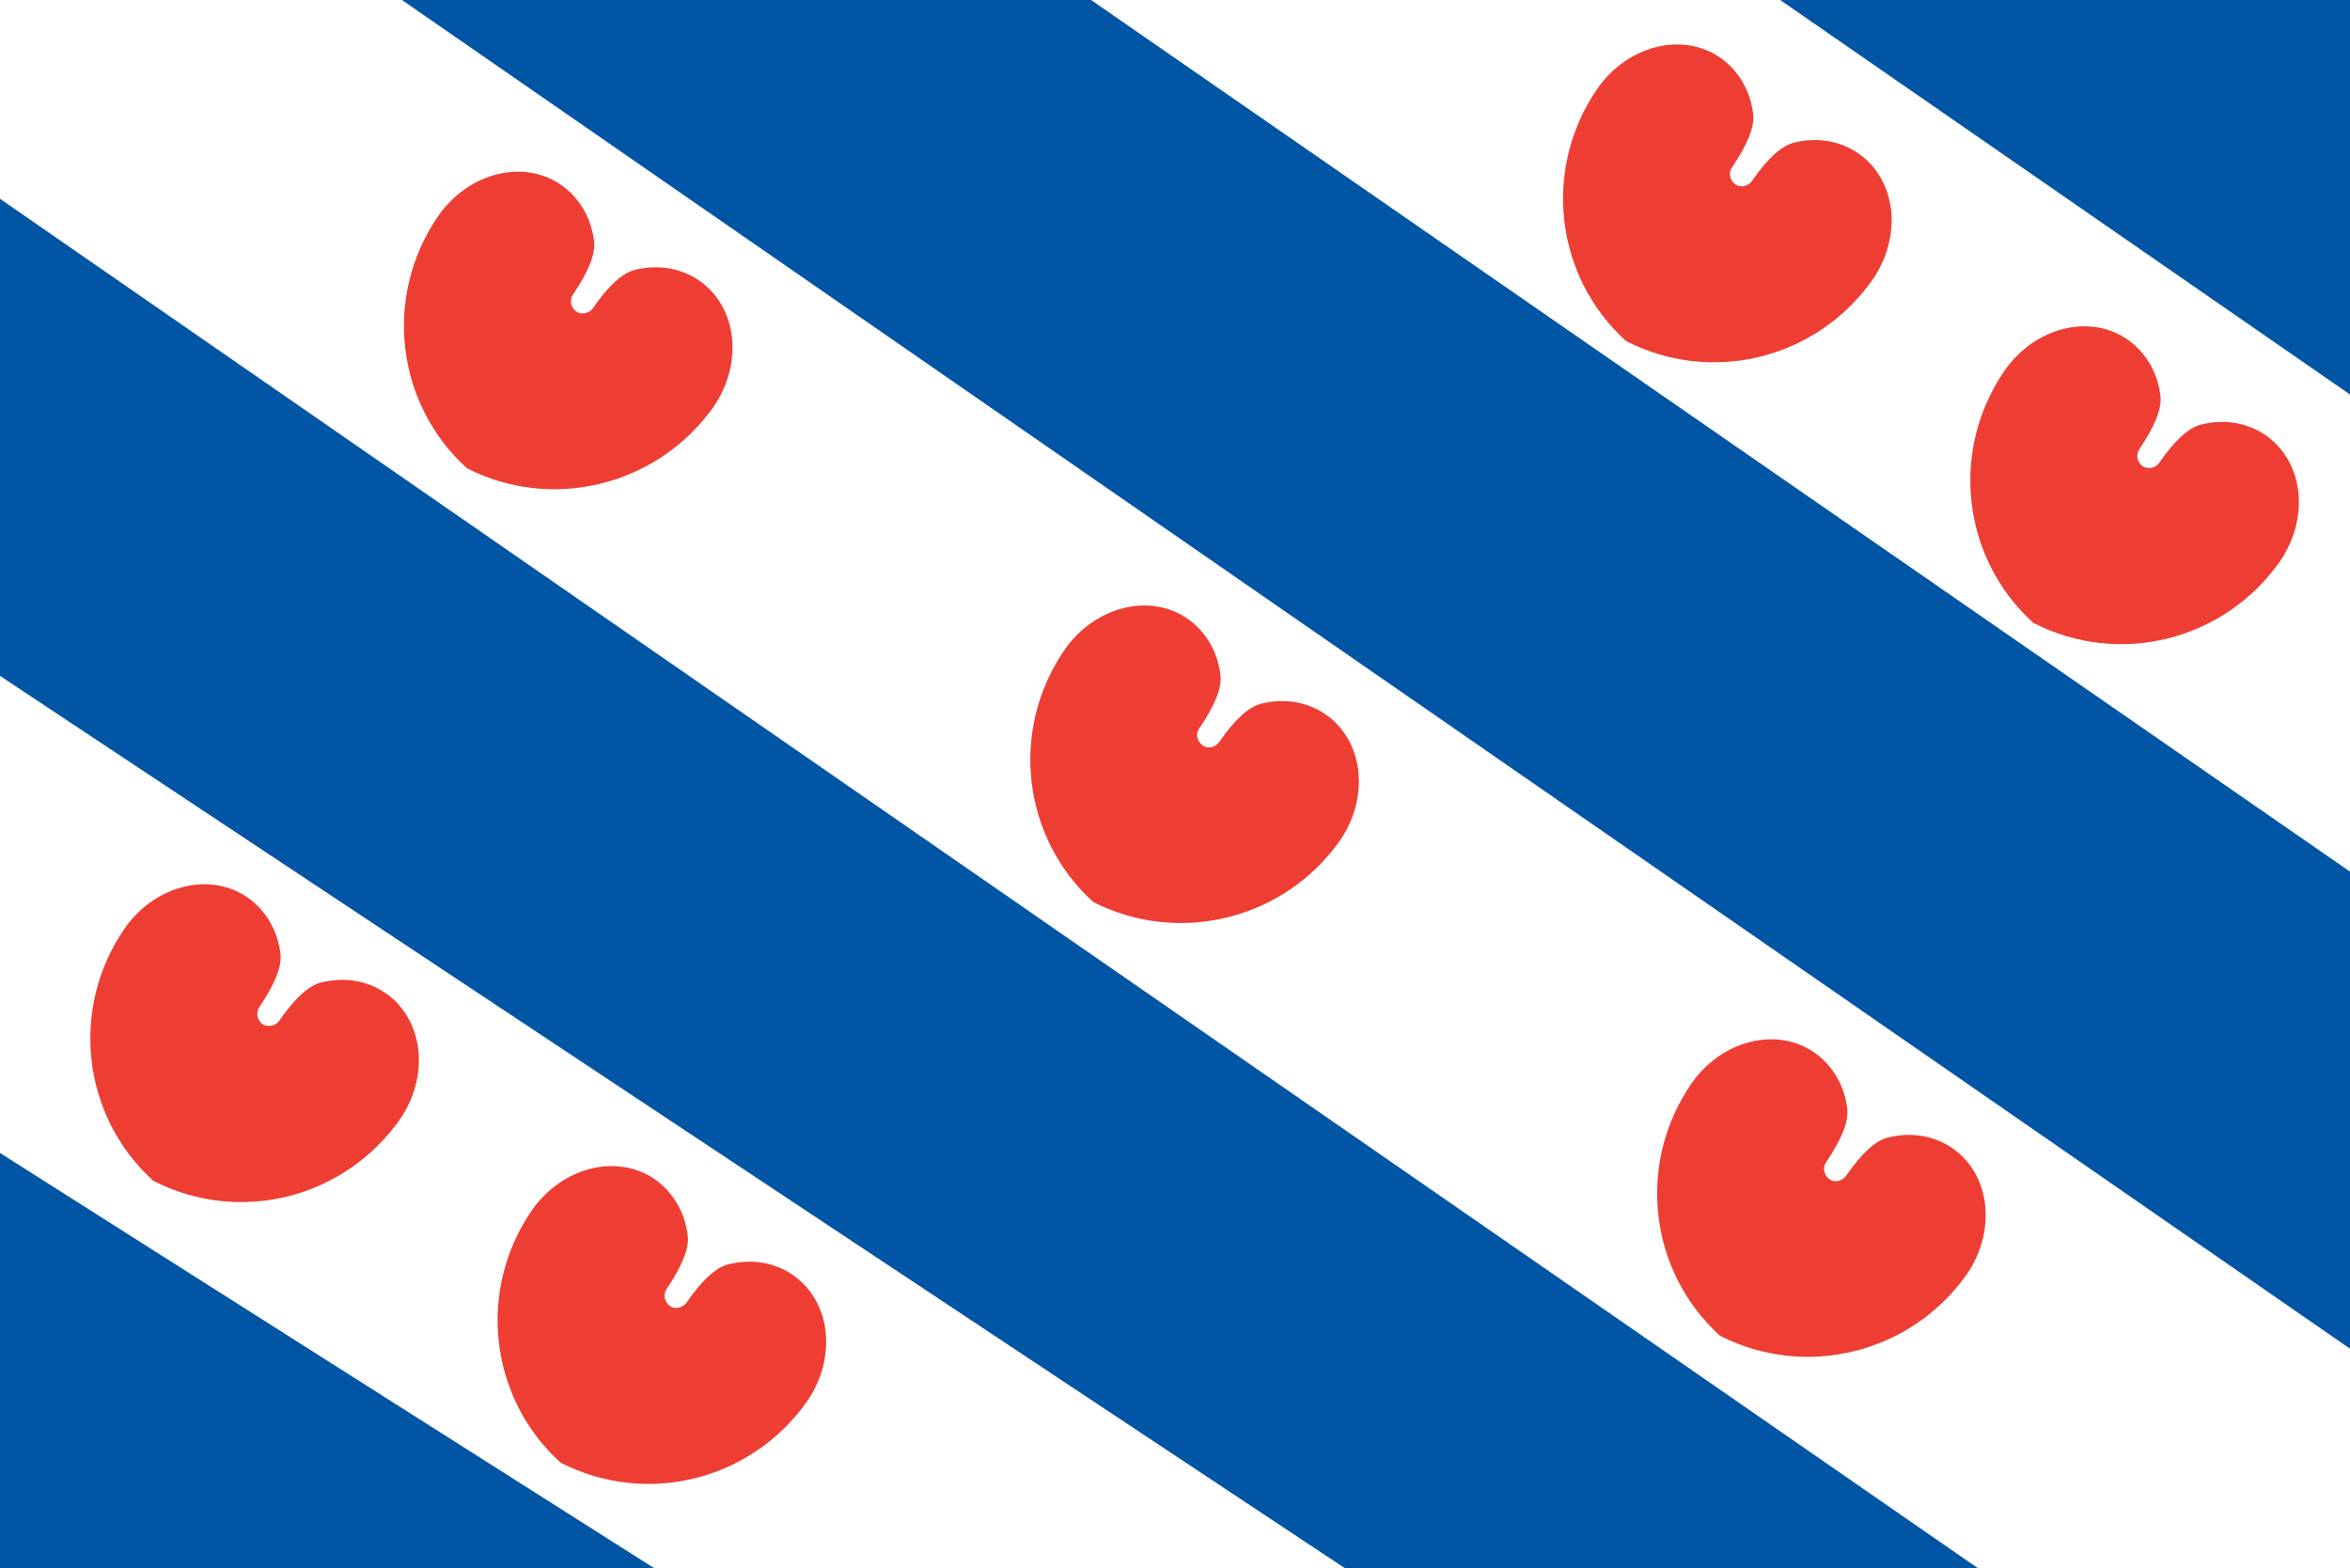<?xml version="1.0" encoding="utf-8"?>
<!-- Generator: Adobe Illustrator 24.0.0, SVG Export Plug-In . SVG Version: 6.00 Build 0)  -->
<svg version="1.1" xmlns="http://www.w3.org/2000/svg" xmlns:xlink="http://www.w3.org/1999/xlink" x="0px" y="0px"
	 viewBox="0 0 532 355" style="enable-background:new 0 0 532 355;" xml:space="preserve">
<style type="text/css">
	.st0{fill:#078930;}
	.st1{fill:#DA121A;}
	.st2{fill:#0F47AF;}
	.st3{fill:#FFFFFF;}
	.st4{fill:#FDFD00;}
	.st5{fill:#F90000;}
	.st6{fill:#FCDD09;}
	.st7{fill:#F9DD16;}
	.st8{fill:#0038A8;}
	.st9{fill:#F6C50A;}
	.st10{fill:#2D558E;}
	.st11{fill:#FDFDFC;}
	.st12{fill:#E2401E;stroke:#FDFFFF;stroke-width:2.66;}
	.st13{fill:#E2401E;}
	.st14{fill:#EE1818;}
	.st15{fill:#FFD600;}
	.st16{fill:#01429C;}
	.st17{fill-rule:evenodd;clip-rule:evenodd;fill:#193783;}
	.st18{fill-rule:evenodd;clip-rule:evenodd;fill:#FFFFFF;}
	.st19{fill-rule:evenodd;clip-rule:evenodd;fill:#FFF500;stroke:#1F1A17;stroke-width:0.822;stroke-miterlimit:20.992;}
	.st20{fill-rule:evenodd;clip-rule:evenodd;fill:#193783;stroke:#1F1A17;stroke-width:0.822;stroke-miterlimit:20.992;}
	.st21{fill-rule:evenodd;clip-rule:evenodd;fill:#D93141;stroke:#1F1A17;stroke-width:0.822;stroke-miterlimit:20.992;}
	.st22{fill-rule:evenodd;clip-rule:evenodd;fill:#FFFFFF;stroke:#1F1A17;stroke-width:0.822;stroke-miterlimit:20.992;}
	.st23{fill-rule:evenodd;clip-rule:evenodd;fill:#009261;stroke:#1F1A17;stroke-width:0.822;stroke-miterlimit:20.992;}
	.st24{fill:none;stroke:#1F1A17;stroke-width:0.822;stroke-miterlimit:20.992;}
	.st25{fill-rule:evenodd;clip-rule:evenodd;fill:#1F1A17;stroke:#1F1A17;stroke-width:0.822;stroke-miterlimit:20.992;}
	.st26{fill:#0155A5;}
	.st27{fill:#EE3E34;}
	.st28{stroke:#FFFFFF;stroke-width:33.281;stroke-miterlimit:60;}
</style>
<g id="_x23_01_Groningen">
</g>
<g id="_x23_02_Zuid-Holland">
</g>
<g id="Drenthe">
</g>
<g id="Flevoland">
</g>
<g id="Gelderland">
</g>
<g id="Limburg">
</g>
<g id="Noord-Holland">
</g>
<g id="Overijssel">
</g>
<g id="Zeeland">
</g>
<g id="Friesland">
	<g>
		<rect y="-6.7" class="st26" width="532" height="368.3"/>
		<g transform="scale(130,90)">
			<path class="st3" d="M0,1.7v1.2L1.2,4h1.2L0,1.7z"/>
			<path class="st3" d="M0.6-0.1H0v0.6L3.5,4h0.6V3.4L0.6-0.1z"/>
			<path class="st3" d="M1.8-0.1h1.2l1.2,1.2v1.2L1.8-0.1z"/>
		</g>
		<g>
			<g>
				<path id="pomp" class="st27" d="M247.5,204.2c-16.2-14.7-18.9-39.1-6.5-57.1c6.8-9.8,19.3-13,27.9-7c4.1,2.9,6.8,7.5,7.4,12.8
					c0.3,2.9-1.3,6.8-4.8,12c-0.9,1.2-0.5,2.9,0.7,3.8c1.2,0.9,2.9,0.5,3.8-0.7c3.5-5.1,6.7-8,9.5-8.7c10.9-2.7,20.7,4.1,22,15.2
					c0.6,5.4-0.9,11-4.1,15.7C290.8,208.1,267,214.1,247.5,204.2z"/>
			</g>
			<g>
				<path id="pomp_1_" class="st27" d="M34.7,267.3c-16.2-14.7-18.9-39.1-6.5-57.1c6.8-9.8,19.3-13,27.9-7c4.1,2.9,6.8,7.5,7.4,12.8
					c0.3,2.9-1.3,6.8-4.8,12c-0.8,1.2-0.5,2.9,0.7,3.8c1.2,0.8,2.9,0.5,3.8-0.7c3.5-5.1,6.7-8,9.5-8.7c10.9-2.7,20.7,4.1,22,15.2
					c0.6,5.4-0.9,11-4.1,15.7C78,271.3,54.2,277.3,34.7,267.3z"/>
			</g>
			<g>
				<path id="pomp_2_" class="st27" d="M460.3,141c-16.2-14.7-18.9-39.1-6.5-57.1c6.8-9.8,19.3-13,27.9-7c4.1,2.9,6.8,7.5,7.4,12.8
					c0.3,2.9-1.3,6.8-4.8,12c-0.8,1.2-0.5,2.9,0.7,3.8c1.2,0.8,2.9,0.5,3.8-0.7c3.5-5.1,6.7-8,9.5-8.7c10.9-2.7,20.7,4.1,22,15.2
					c0.6,5.4-0.9,11-4.1,15.7C503.6,145,479.8,151,460.3,141z"/>
			</g>
			<g>
				<path id="pomp_3_" class="st27" d="M105.7,106c-16.2-14.7-18.9-39.1-6.5-57.1c6.8-9.8,19.3-13,27.9-7c4.1,2.9,6.8,7.5,7.4,12.8
					c0.3,2.9-1.3,6.8-4.8,12c-0.8,1.2-0.5,2.9,0.7,3.8c1.2,0.8,2.9,0.5,3.8-0.7c3.5-5.1,6.7-8,9.5-8.7c10.9-2.7,20.7,4.1,22,15.2
					c0.6,5.4-0.9,11-4.1,15.7C149,109.9,125.1,115.9,105.7,106z"/>
			</g>
			<g>
				<path id="pomp_4_" class="st27" d="M389.4,302.4c-16.2-14.7-18.9-39.1-6.5-57.1c6.8-9.8,19.3-13,27.9-7
					c4.1,2.9,6.8,7.5,7.4,12.8c0.3,2.9-1.3,6.8-4.8,12c-0.8,1.2-0.5,2.9,0.7,3.8c1.2,0.9,2.9,0.5,3.8-0.7c3.5-5.1,6.7-8,9.5-8.7
					c10.9-2.7,20.7,4.1,22,15.2c0.6,5.4-0.9,11-4.1,15.7C432.7,306.3,408.9,312.3,389.4,302.4z"/>
			</g>
			<g>
				<path id="pomp_5_" class="st27" d="M368.1,77.2c-16.2-14.7-18.9-39.1-6.5-57.1c6.8-9.8,19.3-13,27.9-7c4.1,2.9,6.8,7.5,7.4,12.8
					c0.3,2.9-1.3,6.8-4.8,12c-0.9,1.2-0.5,2.9,0.7,3.8s2.9,0.5,3.8-0.7c3.5-5.1,6.7-8,9.5-8.7c10.9-2.7,20.7,4.1,22,15.2
					c0.6,5.4-0.9,11-4.1,15.7C411.4,81.2,387.6,87.2,368.1,77.2z"/>
			</g>
			<g>
				<path id="pomp_6_" class="st27" d="M126.9,331.1c-16.2-14.7-18.9-39.1-6.5-57.1c6.8-9.8,19.3-13,27.9-7
					c4.1,2.9,6.8,7.5,7.4,12.8c0.3,2.9-1.3,6.8-4.8,12c-0.8,1.2-0.5,2.9,0.7,3.8c1.2,0.9,2.9,0.5,3.8-0.7c3.5-5.1,6.7-8,9.5-8.7
					c10.9-2.7,20.7,4.1,22,15.2c0.6,5.4-0.9,11-4.1,15.7C170.2,335.1,146.4,341.1,126.9,331.1z"/>
			</g>
		</g>
	</g>
</g>
<g id="Noord-Brabant">
</g>
<g id="Utrecht">
</g>
</svg>
